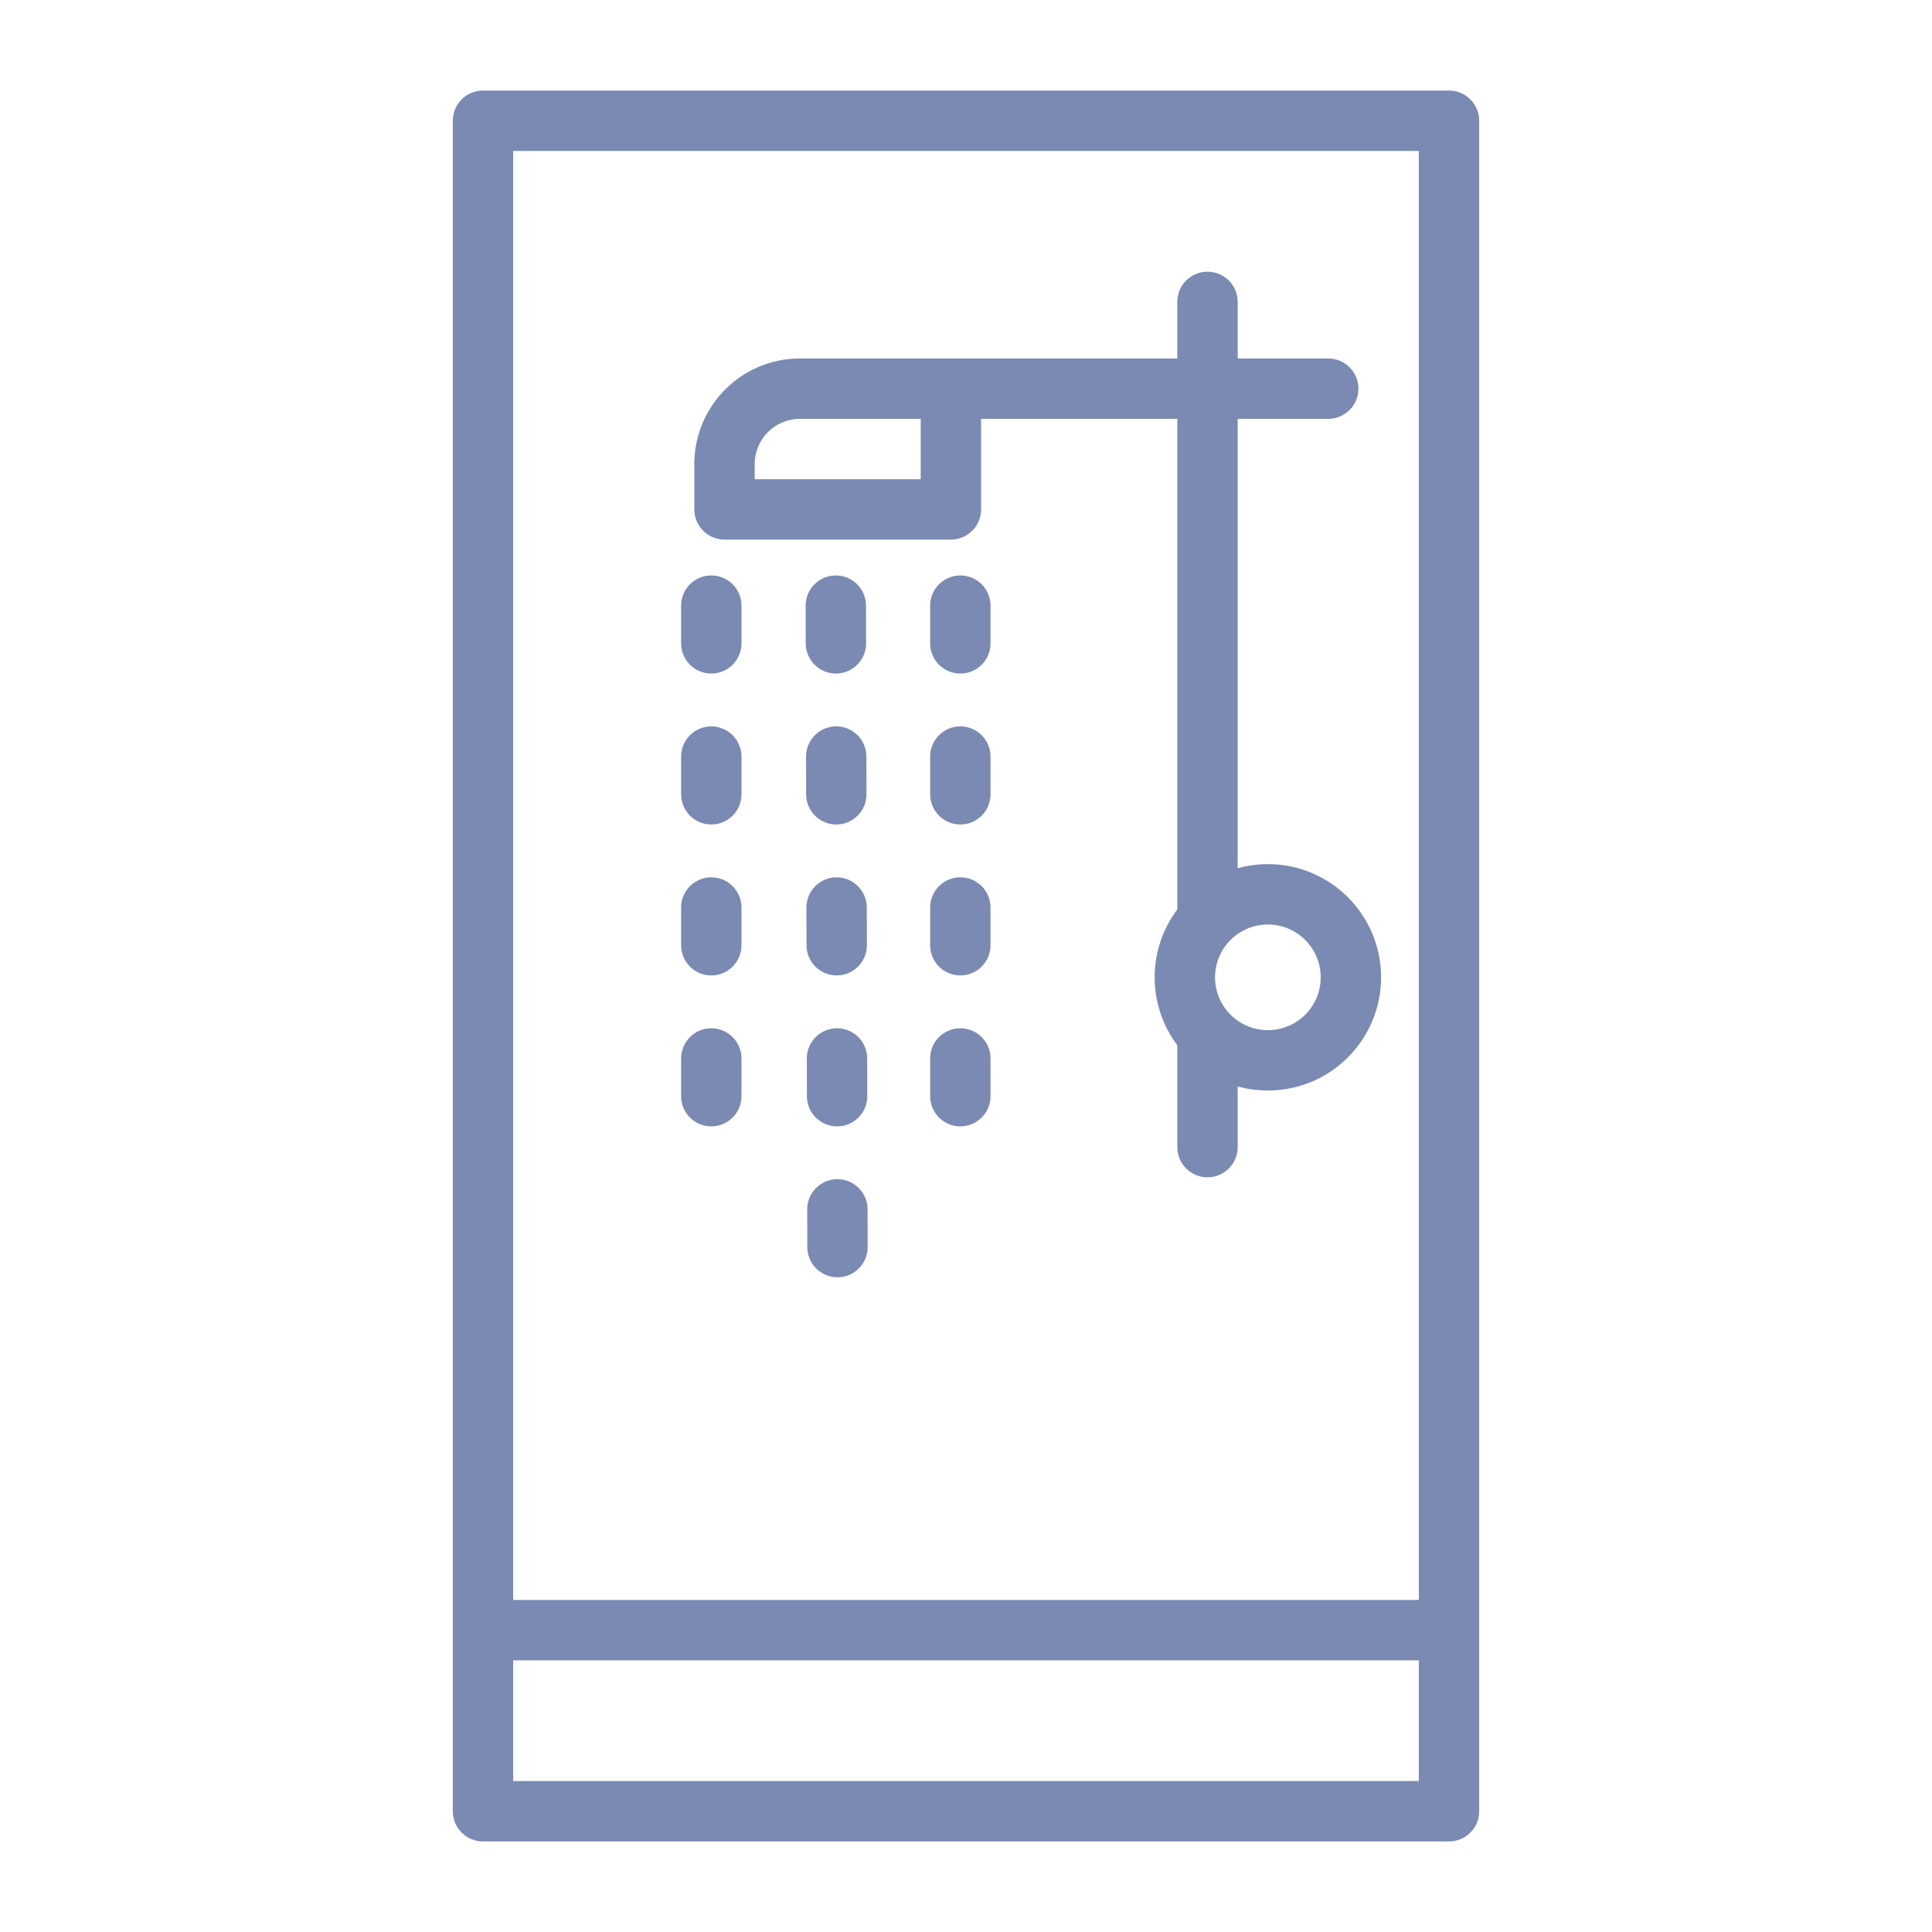 <?xml version="1.0" encoding="UTF-8"?>
<svg xmlns="http://www.w3.org/2000/svg" width="512" height="512" viewBox="0 0 512 512">
  <path fill="#7A8AB2" d="M384,24 C388.418,24 392,27.582 392,32 L392,32 L392,480 C392,484.418 388.418,488 384,488 L384,488 L128,488 C123.582,488 120,484.418 120,480 L120,480 L120,32 C120,27.582 123.582,24 128,24 L128,24 Z M376,440 L136,440 L136,472 L376,472 L376,440 Z M376,40 L136,40 L136,424 L376,424 L376,40 Z M221.897,312.499 C226.315,312.488 229.906,316.06 229.918,320.479 L229.918,320.479 L229.944,330.479 C229.955,334.897 226.383,338.488 221.965,338.499 C217.546,338.511 213.955,334.939 213.944,330.52 L213.944,330.52 L213.918,320.52 C213.906,316.102 217.479,312.511 221.897,312.499 Z M320,72 C324.335,72 327.865,75.448 327.996,79.751 L328,80 L328,95 L352,95 C356.418,95 360,98.582 360,103 C360,107.335 356.552,110.865 352.249,110.996 L352,111 L328,111 L328,230.078 C330.395,229.418 332.909,229.046 335.504,229.004 L336,229 C352.569,229 366,242.431 366,259 C366,275.569 352.569,289 336,289 C333.23,289 330.547,288.624 328,287.922 L328,304 C328,308.418 324.418,312 320,312 C315.665,312 312.135,308.552 312.004,304.249 L312,304 L312,277.003 C308.233,271.989 306,265.755 306,259 C306,252.245 308.233,246.011 312,240.997 L312,111 L260,111 L260,135 C260,139.335 256.552,142.865 252.249,142.996 L252,143 L192,143 C187.582,143 184,139.418 184,135 L184,135 L184,123 C184,107.536 196.536,95 212,95 L212,95 L312,95 L312,80 C312,75.582 315.582,72 320,72 Z M188.5,272.5 C192.918,272.5 196.5,276.082 196.5,280.5 L196.5,280.5 L196.5,290.5 C196.5,294.918 192.918,298.5 188.5,298.5 C184.082,298.5 180.5,294.918 180.5,290.5 L180.5,290.5 L180.5,280.5 C180.5,276.082 184.082,272.5 188.5,272.5 Z M254.5,272.5 C258.918,272.5 262.5,276.082 262.5,280.5 L262.5,280.5 L262.5,290.5 C262.5,294.918 258.918,298.5 254.5,298.5 C250.082,298.5 246.5,294.918 246.5,290.5 L246.5,290.5 L246.5,280.5 C246.5,276.082 250.082,272.5 254.5,272.5 Z M221.792,272.5 C226.211,272.488 229.802,276.06 229.813,280.479 L229.813,280.479 L229.839,290.479 C229.851,294.897 226.279,298.488 221.86,298.5 C217.442,298.511 213.851,294.939 213.839,290.52 L213.839,290.52 L213.813,280.52 C213.802,276.102 217.374,272.511 221.792,272.5 Z M336,245 C328.268,245 322,251.268 322,259 C322,266.732 328.268,273 336,273 C343.732,273 350,266.732 350,259 C350,251.268 343.732,245 336,245 Z M188.5,232.5 C192.918,232.5 196.5,236.082 196.5,240.5 L196.5,240.5 L196.5,250.5 C196.5,254.918 192.918,258.5 188.5,258.5 C184.082,258.5 180.5,254.918 180.5,250.5 L180.5,250.5 L180.5,240.5 C180.5,236.082 184.082,232.5 188.5,232.5 Z M254.5,232.5 C258.918,232.5 262.5,236.082 262.5,240.5 L262.5,240.5 L262.5,250.5 C262.5,254.918 258.918,258.5 254.5,258.5 C250.082,258.5 246.5,254.918 246.5,250.5 L246.5,250.5 L246.5,240.5 C246.5,236.082 250.082,232.5 254.5,232.5 Z M221.688,232.5 C226.106,232.488 229.697,236.061 229.709,240.479 L229.709,240.479 L229.735,250.479 C229.746,254.897 226.174,258.488 221.756,258.5 C217.338,258.511 213.747,254.939 213.735,250.521 L213.735,250.521 L213.709,240.521 C213.697,236.102 217.27,232.511 221.688,232.5 Z M188.5,192.5 C192.918,192.5 196.5,196.082 196.5,200.5 L196.5,200.5 L196.5,210.5 C196.5,214.918 192.918,218.5 188.5,218.5 C184.082,218.5 180.5,214.918 180.5,210.5 L180.5,210.5 L180.5,200.5 C180.5,196.082 184.082,192.5 188.5,192.5 Z M254.5,192.5 C258.918,192.5 262.5,196.082 262.5,200.5 L262.5,200.5 L262.5,210.5 C262.5,214.918 258.918,218.5 254.5,218.5 C250.082,218.5 246.5,214.918 246.5,210.5 L246.5,210.5 L246.5,200.5 C246.5,196.082 250.082,192.5 254.5,192.5 Z M221.584,192.5 C226.002,192.488 229.593,196.061 229.604,200.479 L229.604,200.479 L229.631,210.479 C229.642,214.897 226.07,218.488 221.651,218.5 C217.233,218.511 213.642,214.939 213.631,210.521 L213.631,210.521 L213.604,200.521 C213.593,196.102 217.165,192.511 221.584,192.5 Z M188.5,152.5 C192.918,152.5 196.5,156.082 196.5,160.5 L196.5,160.5 L196.5,170.5 C196.5,174.918 192.918,178.5 188.5,178.5 C184.082,178.5 180.5,174.918 180.5,170.5 L180.5,170.5 L180.5,160.5 C180.5,156.082 184.082,152.5 188.5,152.5 Z M254.5,152.5 C258.918,152.5 262.5,156.082 262.5,160.5 L262.5,160.5 L262.5,170.5 C262.5,174.918 258.918,178.5 254.5,178.5 C250.082,178.5 246.5,174.918 246.5,170.5 L246.5,170.5 L246.5,160.5 C246.5,156.082 250.082,152.5 254.5,152.5 Z M221.479,152.5 C225.897,152.488 229.488,156.061 229.5,160.479 L229.5,160.479 L229.526,170.479 C229.538,174.897 225.965,178.488 221.547,178.5 C217.129,178.511 213.538,174.939 213.526,170.521 L213.526,170.521 L213.5,160.521 C213.488,156.103 217.061,152.512 221.479,152.5 Z M244,111 L212,111 C205.373,111 200,116.373 200,123 L200,123 L200,127 L244,127 L244,111 Z" fill-rule="evenodd"></path>
</svg>
